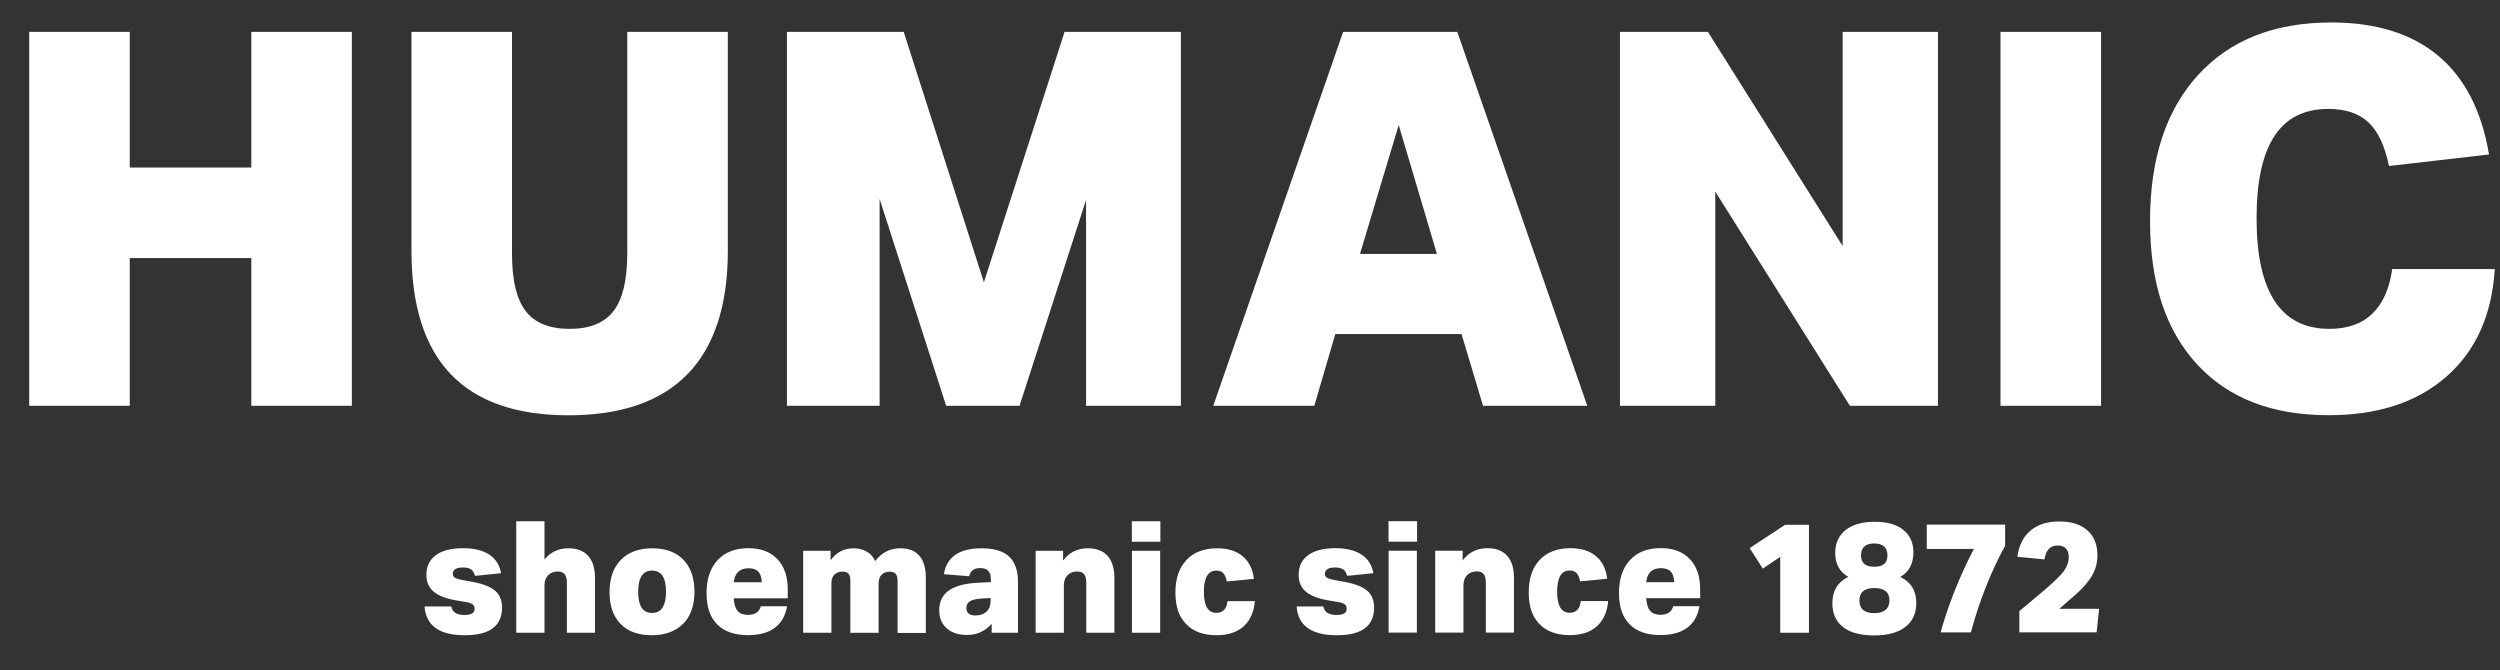 <svg width="97" height="26" viewBox="0 0 97 26" fill="none" xmlns="http://www.w3.org/2000/svg">
<rect x="0" y="0" width="97" height="26" fill="#333333" stroke="none"/>
<g clip-path="url(#clip0_380_3129)">
<path d="M92.818 10.444C92.708 11.203 92.454 11.778 92.047 12.169C91.64 12.564 91.084 12.76 90.38 12.76C88.498 12.76 87.555 11.332 87.555 8.471C87.555 5.611 88.482 4.226 90.337 4.226C91.002 4.226 91.519 4.398 91.89 4.742C92.262 5.086 92.532 5.654 92.692 6.44L96.574 5.994C96.289 4.3 95.631 3.024 94.602 2.163C93.573 1.303 92.192 0.872 90.454 0.872C88.247 0.872 86.522 1.553 85.281 2.915C84.041 4.276 83.422 6.163 83.422 8.573C83.422 10.983 84.029 12.811 85.242 14.13C86.455 15.452 88.157 16.11 90.352 16.11C92.262 16.11 93.788 15.609 94.927 14.607C96.066 13.605 96.688 12.216 96.797 10.44H92.814L92.818 10.444ZM81.521 1.236H77.619V15.746H81.521V1.236ZM75.193 15.746V1.236H71.495V9.547L66.267 1.236H62.855V15.746H66.553V7.434L71.777 15.746H75.193ZM55.757 9.853H52.767L54.27 4.852L55.753 9.853H55.757ZM61.587 15.746L56.543 1.236H52.114L47.074 15.746H50.995L51.809 12.963H56.708L57.541 15.746H61.587ZM45.818 15.746V1.236H41.306L38.175 10.952L35.064 1.236H30.533V15.746H34.129V7.72L36.712 15.746H39.557L42.139 7.759V15.746H45.818ZM24.335 9.872C24.335 10.874 24.159 11.606 23.806 12.067C23.454 12.529 22.883 12.76 22.1 12.76C21.318 12.76 20.746 12.529 20.394 12.067C20.042 11.606 19.866 10.874 19.866 9.872V1.236H15.965V9.731C15.965 13.985 17.995 16.113 22.061 16.113C26.127 16.113 28.24 13.985 28.24 9.731V1.236H24.339V9.872H24.335ZM13.652 15.746V1.236H9.751V6.499H5.035V1.236H1.134V15.746H5.035V10.013H9.751V15.746H13.652Z" fill="white"/>
<path d="M81.348 24.538L81.446 23.622H79.9L80.472 23.125C80.804 22.836 81.035 22.57 81.172 22.331C81.309 22.092 81.38 21.834 81.38 21.548C81.38 21.133 81.251 20.809 80.992 20.578C80.734 20.347 80.37 20.233 79.9 20.233C79.431 20.233 79.063 20.351 78.785 20.586C78.504 20.82 78.335 21.157 78.273 21.603L79.325 21.705C79.353 21.525 79.411 21.388 79.494 21.298C79.58 21.208 79.693 21.165 79.838 21.165C79.983 21.165 80.084 21.204 80.159 21.282C80.233 21.36 80.268 21.474 80.268 21.619C80.268 21.803 80.206 21.983 80.077 22.159C79.948 22.331 79.705 22.57 79.349 22.875L78.351 23.712V24.534H81.348V24.538ZM76.469 24.538C76.793 23.333 77.236 22.209 77.799 21.173V20.355H74.759V21.298H76.586C76.019 22.393 75.592 23.474 75.295 24.538H76.469ZM72.716 21.99C72.376 21.99 72.207 21.842 72.207 21.548C72.207 21.255 72.376 21.087 72.716 21.087C73.056 21.087 73.233 21.239 73.233 21.548C73.233 21.857 73.06 21.99 72.716 21.99ZM72.728 23.79C72.34 23.79 72.145 23.626 72.145 23.301C72.145 22.977 72.34 22.816 72.728 22.816C73.115 22.816 73.311 22.977 73.311 23.294C73.311 23.61 73.115 23.79 72.728 23.79ZM74.242 21.443C74.242 21.063 74.109 20.77 73.847 20.558C73.585 20.347 73.217 20.245 72.74 20.245C72.262 20.245 71.879 20.351 71.609 20.566C71.339 20.781 71.206 21.079 71.206 21.462C71.206 21.673 71.249 21.853 71.335 22.01C71.421 22.166 71.546 22.288 71.714 22.382C71.303 22.581 71.096 22.922 71.096 23.407C71.096 23.81 71.237 24.119 71.515 24.334C71.793 24.55 72.192 24.655 72.712 24.655C73.233 24.655 73.644 24.546 73.925 24.326C74.211 24.107 74.352 23.798 74.352 23.395C74.352 22.918 74.144 22.581 73.73 22.386C74.07 22.19 74.238 21.873 74.238 21.447M70.188 24.546V20.363H69.261L67.887 21.267L68.396 22.061L69.073 21.607V24.55H70.188V24.546ZM63.873 22.589C63.912 22.225 64.103 22.045 64.444 22.045C64.612 22.045 64.741 22.088 64.823 22.174C64.906 22.26 64.953 22.397 64.96 22.589H63.873ZM64.921 23.52C64.862 23.744 64.694 23.853 64.42 23.853C64.244 23.853 64.111 23.802 64.025 23.7C63.939 23.599 63.888 23.434 63.873 23.211H65.966V22.867C65.966 22.362 65.833 21.971 65.563 21.689C65.293 21.407 64.921 21.267 64.44 21.267C63.931 21.267 63.532 21.419 63.246 21.728C62.961 22.033 62.816 22.46 62.816 23.004C62.816 23.548 62.953 23.943 63.227 24.221C63.501 24.499 63.9 24.64 64.424 24.64C64.859 24.64 65.207 24.546 65.461 24.358C65.716 24.17 65.876 23.892 65.939 23.52H64.913H64.921ZM61.333 23.321C61.321 23.466 61.278 23.579 61.204 23.657C61.129 23.736 61.028 23.775 60.903 23.775C60.578 23.775 60.417 23.501 60.417 22.957C60.417 22.413 60.578 22.135 60.903 22.135C61.016 22.135 61.106 22.166 61.169 22.233C61.235 22.299 61.278 22.409 61.309 22.558L62.358 22.456C62.315 22.076 62.17 21.783 61.924 21.579C61.677 21.372 61.349 21.27 60.938 21.27C60.429 21.27 60.03 21.419 59.744 21.72C59.459 22.022 59.314 22.44 59.314 22.984C59.314 23.528 59.451 23.924 59.728 24.209C60.006 24.499 60.398 24.643 60.906 24.643C61.352 24.643 61.701 24.53 61.955 24.303C62.209 24.076 62.358 23.751 62.397 23.321H61.333ZM58.742 24.546V22.421C58.742 22.049 58.656 21.763 58.48 21.568C58.304 21.368 58.05 21.27 57.713 21.27C57.31 21.27 56.989 21.427 56.751 21.744V21.368H55.686V24.546H56.782V22.706C56.782 22.542 56.829 22.409 56.927 22.311C57.025 22.217 57.146 22.17 57.291 22.17C57.416 22.17 57.506 22.202 57.565 22.272C57.619 22.339 57.651 22.448 57.651 22.597V24.546H58.746H58.742ZM54.982 20.222H53.875V21.016H54.982V20.222ZM54.974 21.368H53.879V24.546H54.974V21.368ZM53.288 22.241C53.233 21.924 53.076 21.681 52.826 21.517C52.575 21.353 52.235 21.27 51.809 21.27C51.351 21.27 51.002 21.36 50.756 21.54C50.509 21.72 50.388 21.975 50.388 22.307C50.388 22.581 50.482 22.8 50.674 22.961C50.865 23.121 51.167 23.235 51.578 23.301L51.945 23.364C52.055 23.384 52.133 23.415 52.18 23.45C52.227 23.489 52.251 23.544 52.251 23.61C52.251 23.7 52.219 23.763 52.157 23.802C52.094 23.841 51.996 23.861 51.855 23.861C51.558 23.861 51.386 23.751 51.347 23.532H50.31C50.333 23.9 50.478 24.178 50.736 24.366C50.998 24.553 51.374 24.647 51.867 24.647C52.834 24.647 53.315 24.291 53.315 23.575C53.315 23.29 53.225 23.067 53.041 22.914C52.857 22.761 52.556 22.644 52.133 22.57L51.769 22.503C51.632 22.48 51.538 22.448 51.484 22.413C51.433 22.378 51.405 22.327 51.405 22.26C51.405 22.186 51.441 22.123 51.507 22.08C51.574 22.037 51.672 22.018 51.801 22.018C51.938 22.018 52.043 22.045 52.118 22.092C52.188 22.143 52.239 22.225 52.27 22.343L53.28 22.241H53.288ZM47.625 23.325C47.614 23.47 47.571 23.583 47.496 23.661C47.422 23.739 47.32 23.779 47.195 23.779C46.87 23.779 46.71 23.505 46.71 22.961C46.71 22.417 46.87 22.139 47.195 22.139C47.308 22.139 47.398 22.17 47.461 22.237C47.524 22.303 47.571 22.413 47.602 22.562L48.651 22.46C48.608 22.08 48.459 21.787 48.216 21.583C47.97 21.376 47.641 21.274 47.23 21.274C46.721 21.274 46.322 21.423 46.037 21.724C45.751 22.026 45.606 22.444 45.606 22.988C45.606 23.532 45.743 23.927 46.021 24.213C46.299 24.503 46.69 24.647 47.199 24.647C47.645 24.647 47.993 24.534 48.248 24.307C48.502 24.08 48.651 23.755 48.69 23.325H47.625ZM45.023 20.226H43.916V21.02H45.023V20.226ZM45.015 21.372H43.92V24.55H45.015V21.372ZM43.239 24.55V22.425C43.239 22.053 43.149 21.767 42.977 21.572C42.8 21.372 42.546 21.274 42.21 21.274C41.807 21.274 41.486 21.431 41.247 21.748V21.372H40.183V24.55H41.278V22.71C41.278 22.546 41.325 22.413 41.423 22.315C41.521 22.221 41.642 22.174 41.787 22.174C41.912 22.174 42.002 22.206 42.061 22.276C42.116 22.343 42.147 22.452 42.147 22.601V24.55H43.243H43.239ZM38.437 23.313C38.437 23.485 38.387 23.626 38.281 23.728C38.175 23.829 38.034 23.88 37.85 23.88C37.612 23.88 37.494 23.783 37.494 23.591C37.494 23.474 37.541 23.387 37.635 23.329C37.729 23.27 37.882 23.235 38.085 23.223L38.437 23.203V23.313ZM39.498 24.55V22.577C39.498 22.139 39.384 21.81 39.154 21.595C38.923 21.38 38.567 21.274 38.089 21.274C37.221 21.274 36.731 21.611 36.622 22.28L37.608 22.358C37.643 22.147 37.788 22.041 38.038 22.041C38.308 22.041 38.445 22.182 38.445 22.46V22.585L37.968 22.609C37.451 22.632 37.068 22.734 36.817 22.91C36.567 23.086 36.442 23.34 36.442 23.677C36.442 23.97 36.536 24.205 36.731 24.377C36.923 24.55 37.185 24.636 37.514 24.636C37.706 24.636 37.882 24.6 38.034 24.534C38.187 24.463 38.336 24.358 38.477 24.205V24.55H39.498ZM35.921 24.55V22.413C35.921 22.041 35.839 21.759 35.671 21.564C35.503 21.368 35.26 21.274 34.935 21.274C34.732 21.274 34.552 21.313 34.391 21.396C34.231 21.478 34.086 21.603 33.957 21.771C33.883 21.611 33.777 21.486 33.632 21.403C33.487 21.317 33.319 21.274 33.12 21.274C32.744 21.274 32.447 21.431 32.227 21.74V21.372H31.163V24.55H32.259V22.624C32.259 22.483 32.298 22.37 32.38 22.292C32.458 22.213 32.56 22.178 32.689 22.178C32.799 22.178 32.877 22.206 32.924 22.264C32.971 22.319 32.994 22.413 32.994 22.538V24.553H34.09V22.628C34.09 22.487 34.129 22.374 34.211 22.296C34.29 22.217 34.391 22.182 34.52 22.182C34.63 22.182 34.708 22.209 34.755 22.268C34.802 22.323 34.826 22.417 34.826 22.542V24.557H35.921V24.55ZM28.471 22.593C28.51 22.229 28.702 22.049 29.042 22.049C29.21 22.049 29.34 22.092 29.422 22.178C29.504 22.264 29.551 22.401 29.559 22.593H28.471ZM29.52 23.524C29.461 23.747 29.293 23.857 29.015 23.857C28.839 23.857 28.706 23.806 28.619 23.704C28.533 23.603 28.483 23.438 28.467 23.215H30.564V22.871C30.564 22.366 30.431 21.975 30.161 21.693C29.891 21.411 29.52 21.27 29.038 21.27C28.529 21.27 28.13 21.423 27.845 21.732C27.559 22.037 27.414 22.464 27.414 23.008C27.414 23.552 27.551 23.947 27.825 24.225C28.099 24.503 28.498 24.643 29.023 24.643C29.457 24.643 29.805 24.55 30.059 24.362C30.314 24.174 30.474 23.896 30.537 23.524H29.516H29.52ZM24.761 22.961C24.761 22.413 24.941 22.139 25.301 22.139C25.661 22.139 25.841 22.413 25.841 22.957C25.841 23.501 25.661 23.783 25.301 23.783C24.941 23.783 24.761 23.509 24.761 22.965M26.51 24.201C26.8 23.904 26.945 23.485 26.945 22.953C26.945 22.421 26.8 22.014 26.514 21.716C26.229 21.423 25.826 21.274 25.309 21.274C24.793 21.274 24.382 21.423 24.088 21.724C23.795 22.022 23.65 22.44 23.65 22.977C23.65 23.513 23.795 23.916 24.08 24.209C24.366 24.503 24.769 24.647 25.285 24.647C25.802 24.647 26.217 24.499 26.51 24.197M23.086 24.55V22.425C23.086 22.053 22.996 21.767 22.824 21.572C22.648 21.372 22.394 21.274 22.057 21.274C21.674 21.274 21.361 21.419 21.126 21.709V20.226H20.03V24.55H21.126V22.71C21.126 22.546 21.173 22.413 21.271 22.315C21.369 22.221 21.49 22.174 21.635 22.174C21.76 22.174 21.85 22.206 21.909 22.276C21.963 22.343 21.995 22.452 21.995 22.601V24.55H23.09H23.086ZM19.443 22.241C19.385 21.924 19.232 21.681 18.982 21.517C18.731 21.353 18.391 21.27 17.964 21.27C17.506 21.27 17.158 21.36 16.912 21.54C16.665 21.72 16.544 21.975 16.544 22.307C16.544 22.581 16.638 22.8 16.833 22.961C17.025 23.121 17.326 23.235 17.737 23.301L18.105 23.364C18.215 23.384 18.293 23.415 18.34 23.45C18.387 23.489 18.414 23.544 18.414 23.61C18.414 23.7 18.383 23.763 18.32 23.802C18.258 23.841 18.156 23.861 18.019 23.861C17.721 23.861 17.549 23.751 17.51 23.532H16.473C16.497 23.9 16.642 24.178 16.9 24.366C17.158 24.553 17.538 24.647 18.031 24.647C18.997 24.647 19.479 24.291 19.479 23.575C19.479 23.29 19.389 23.067 19.205 22.914C19.025 22.761 18.719 22.644 18.297 22.57L17.933 22.503C17.796 22.48 17.702 22.448 17.647 22.413C17.596 22.378 17.569 22.327 17.569 22.26C17.569 22.186 17.6 22.123 17.671 22.08C17.737 22.037 17.835 22.018 17.964 22.018C18.101 22.018 18.207 22.045 18.277 22.092C18.348 22.143 18.398 22.225 18.43 22.343L19.439 22.241H19.443Z" fill="white"/>
</g>
<defs>
<clipPath id="clip0_380_3129">
<rect width="96.429" height="24.49" fill="white" transform="translate(0.571 0.521)"/>
</clipPath>
</defs>
</svg>
